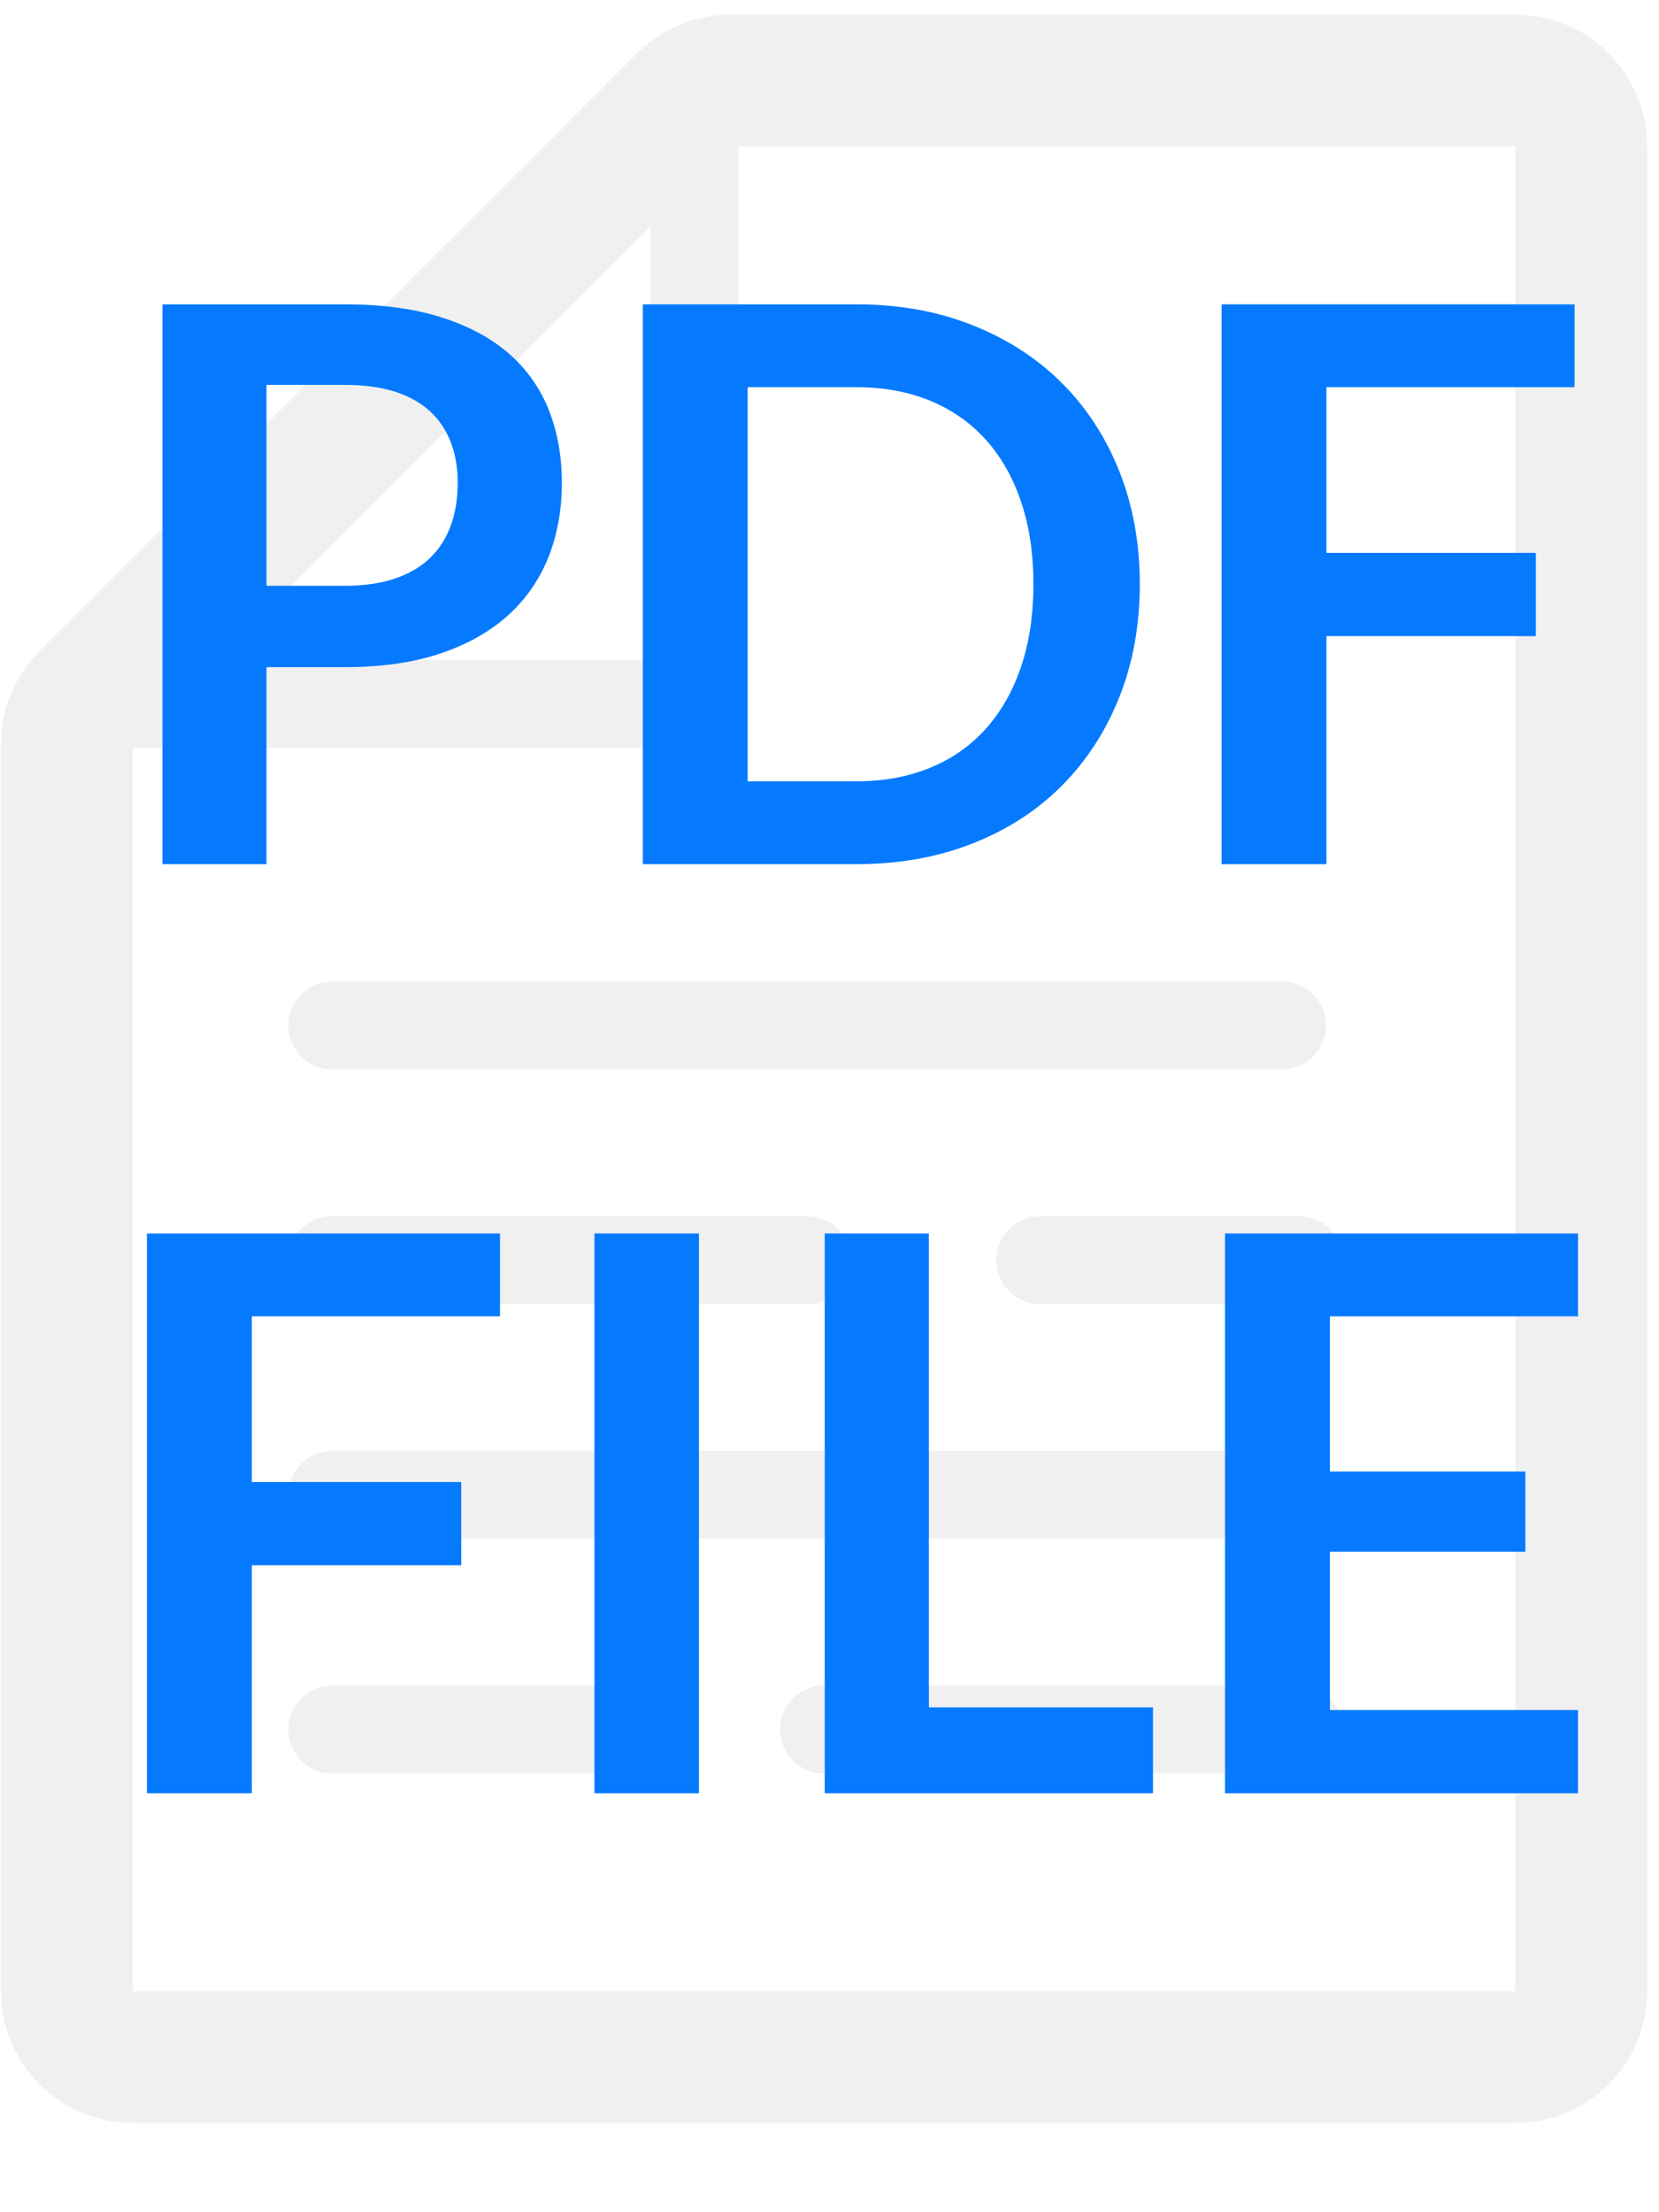 <?xml version="1.0" encoding="utf-8"?>
<!-- Generator: Adobe Illustrator 16.0.0, SVG Export Plug-In . SVG Version: 6.00 Build 0)  -->
<!DOCTYPE svg PUBLIC "-//W3C//DTD SVG 1.1//EN" "http://www.w3.org/Graphics/SVG/1.1/DTD/svg11.dtd">
<svg version="1.1" id="Layer_1" xmlns="http://www.w3.org/2000/svg" xmlns:xlink="http://www.w3.org/1999/xlink" x="0px" y="0px"
	 width="30px" height="40px" viewBox="0 0 30 40" enable-background="new 0 0 30 40" xml:space="preserve">
<g opacity="0.2">
	<path fill="#B3B3B3" d="M27.401,0.264H13.213c-0.631,0-1.237,0.25-1.686,0.697L0.715,11.774c-0.446,0.446-0.697,1.053-0.697,1.685
		v22.545c0,1.315,1.066,2.383,2.382,2.383h25.002c1.315,0,2.383-1.067,2.383-2.383V2.646C29.784,1.33,28.717,0.264,27.401,0.264z
		 M11.768,4.092v7.843H3.923L11.768,4.092z M27.401,36.004H2.399v-22.48h10.164c0.437,0,0.791-0.355,0.791-0.794V2.646h14.047
		V36.004z"/>
	<path fill="#B3B3B3" d="M6.009,17.748c-0.438,0-0.794,0.354-0.794,0.794c0,0.438,0.355,0.794,0.794,0.794h17.173
		c0.438,0,0.795-0.355,0.795-0.794c0-0.439-0.356-0.794-0.795-0.794H6.009z"/>
	<path fill="#B3B3B3" d="M6.009,23.58h8.585c0.439,0,0.796-0.357,0.796-0.795c0-0.439-0.356-0.794-0.796-0.794H6.009
		c-0.438,0-0.794,0.354-0.794,0.794C5.215,23.223,5.57,23.58,6.009,23.58z"/>
	<path fill="#B3B3B3" d="M18.81,21.991c-0.439,0-0.795,0.354-0.795,0.794c0,0.438,0.355,0.795,0.795,0.795h4.678
		c0.438,0,0.794-0.357,0.794-0.795c0-0.439-0.355-0.794-0.794-0.794H18.81z"/>
	<path fill="#B3B3B3" d="M6.009,27.822h17.173c0.438,0,0.795-0.355,0.795-0.794s-0.356-0.794-0.795-0.794H6.009
		c-0.438,0-0.794,0.355-0.794,0.794S5.57,27.822,6.009,27.822z"/>
	<path fill="#B3B3B3" d="M23.487,30.478h-8.586c-0.44,0-0.795,0.354-0.795,0.793s0.354,0.795,0.795,0.795h8.586
		c0.438,0,0.794-0.356,0.794-0.795S23.926,30.478,23.487,30.478z"/>
	<path fill="#B3B3B3" d="M10.686,30.478H6.009c-0.438,0-0.794,0.354-0.794,0.793s0.355,0.795,0.794,0.795h4.677
		c0.438,0,0.796-0.356,0.796-0.795S11.124,30.478,10.686,30.478z"/>
</g>
<g>
	<rect x="-36.81" y="5.223" fill="none" width="104.397" height="43.612"/>
	<path fill="#057AFF" d="M4.819,12.062v3.563H2.937V5.503h3.297c0.677,0,1.263,0.079,1.757,0.238
		c0.495,0.158,0.903,0.38,1.226,0.665C9.537,6.69,9.775,7.031,9.93,7.428s0.23,0.831,0.23,1.303c0,0.489-0.081,0.938-0.244,1.347
		c-0.164,0.409-0.409,0.76-0.735,1.054c-0.327,0.294-0.735,0.522-1.226,0.687c-0.489,0.163-1.063,0.244-1.722,0.244H4.819z
		 M4.819,10.592h1.414c0.346,0,0.646-0.043,0.903-0.129c0.257-0.087,0.469-0.21,0.637-0.371s0.294-0.357,0.378-0.588
		C8.235,9.272,8.277,9.015,8.277,8.73c0-0.271-0.042-0.516-0.126-0.735s-0.21-0.406-0.378-0.561
		c-0.168-0.153-0.38-0.271-0.637-0.354C6.88,7,6.579,6.959,6.233,6.959H4.819V10.592z"/>
	<path fill="#057AFF" d="M20.611,10.564c0,0.741-0.123,1.423-0.371,2.044c-0.247,0.62-0.595,1.154-1.043,1.603
		c-0.447,0.448-0.986,0.796-1.617,1.043c-0.63,0.247-1.327,0.371-2.093,0.371h-3.863V5.503h3.863c0.766,0,1.463,0.125,2.093,0.375
		c0.631,0.249,1.17,0.597,1.617,1.043c0.448,0.445,0.796,0.979,1.043,1.599C20.488,9.141,20.611,9.822,20.611,10.564z
		 M18.687,10.564c0-0.556-0.074-1.054-0.224-1.495c-0.149-0.44-0.362-0.814-0.638-1.12s-0.609-0.54-1.004-0.703
		s-0.839-0.245-1.334-0.245h-1.967v7.126h1.967c0.495,0,0.939-0.082,1.334-0.245s0.729-0.397,1.004-0.703s0.488-0.68,0.638-1.12
		C18.612,11.617,18.687,11.119,18.687,10.564z"/>
	<path fill="#057AFF" d="M28.473,5.503v1.498h-4.487v2.996h3.787v1.505h-3.787v4.123h-1.896V5.503H28.473z"/>
	<path fill="#057AFF" d="M9.041,22.303v1.498H4.554v2.996h3.787v1.505H4.554v4.123H2.657V22.303H9.041z"/>
	<path fill="#057AFF" d="M12.639,32.425h-1.89V22.303h1.89V32.425z"/>
	<path fill="#057AFF" d="M16.797,30.871h4.053v1.554h-5.936V22.303h1.883V30.871z"/>
	<path fill="#057AFF" d="M28.536,22.303v1.498h-4.487v2.807h3.535v1.449h-3.535v2.863h4.487v1.505h-6.384V22.303H28.536z"/>
</g>
<g>
</g>
<g>
</g>
<g>
</g>
<g>
</g>
<g>
</g>
<g>
</g>
</svg>
